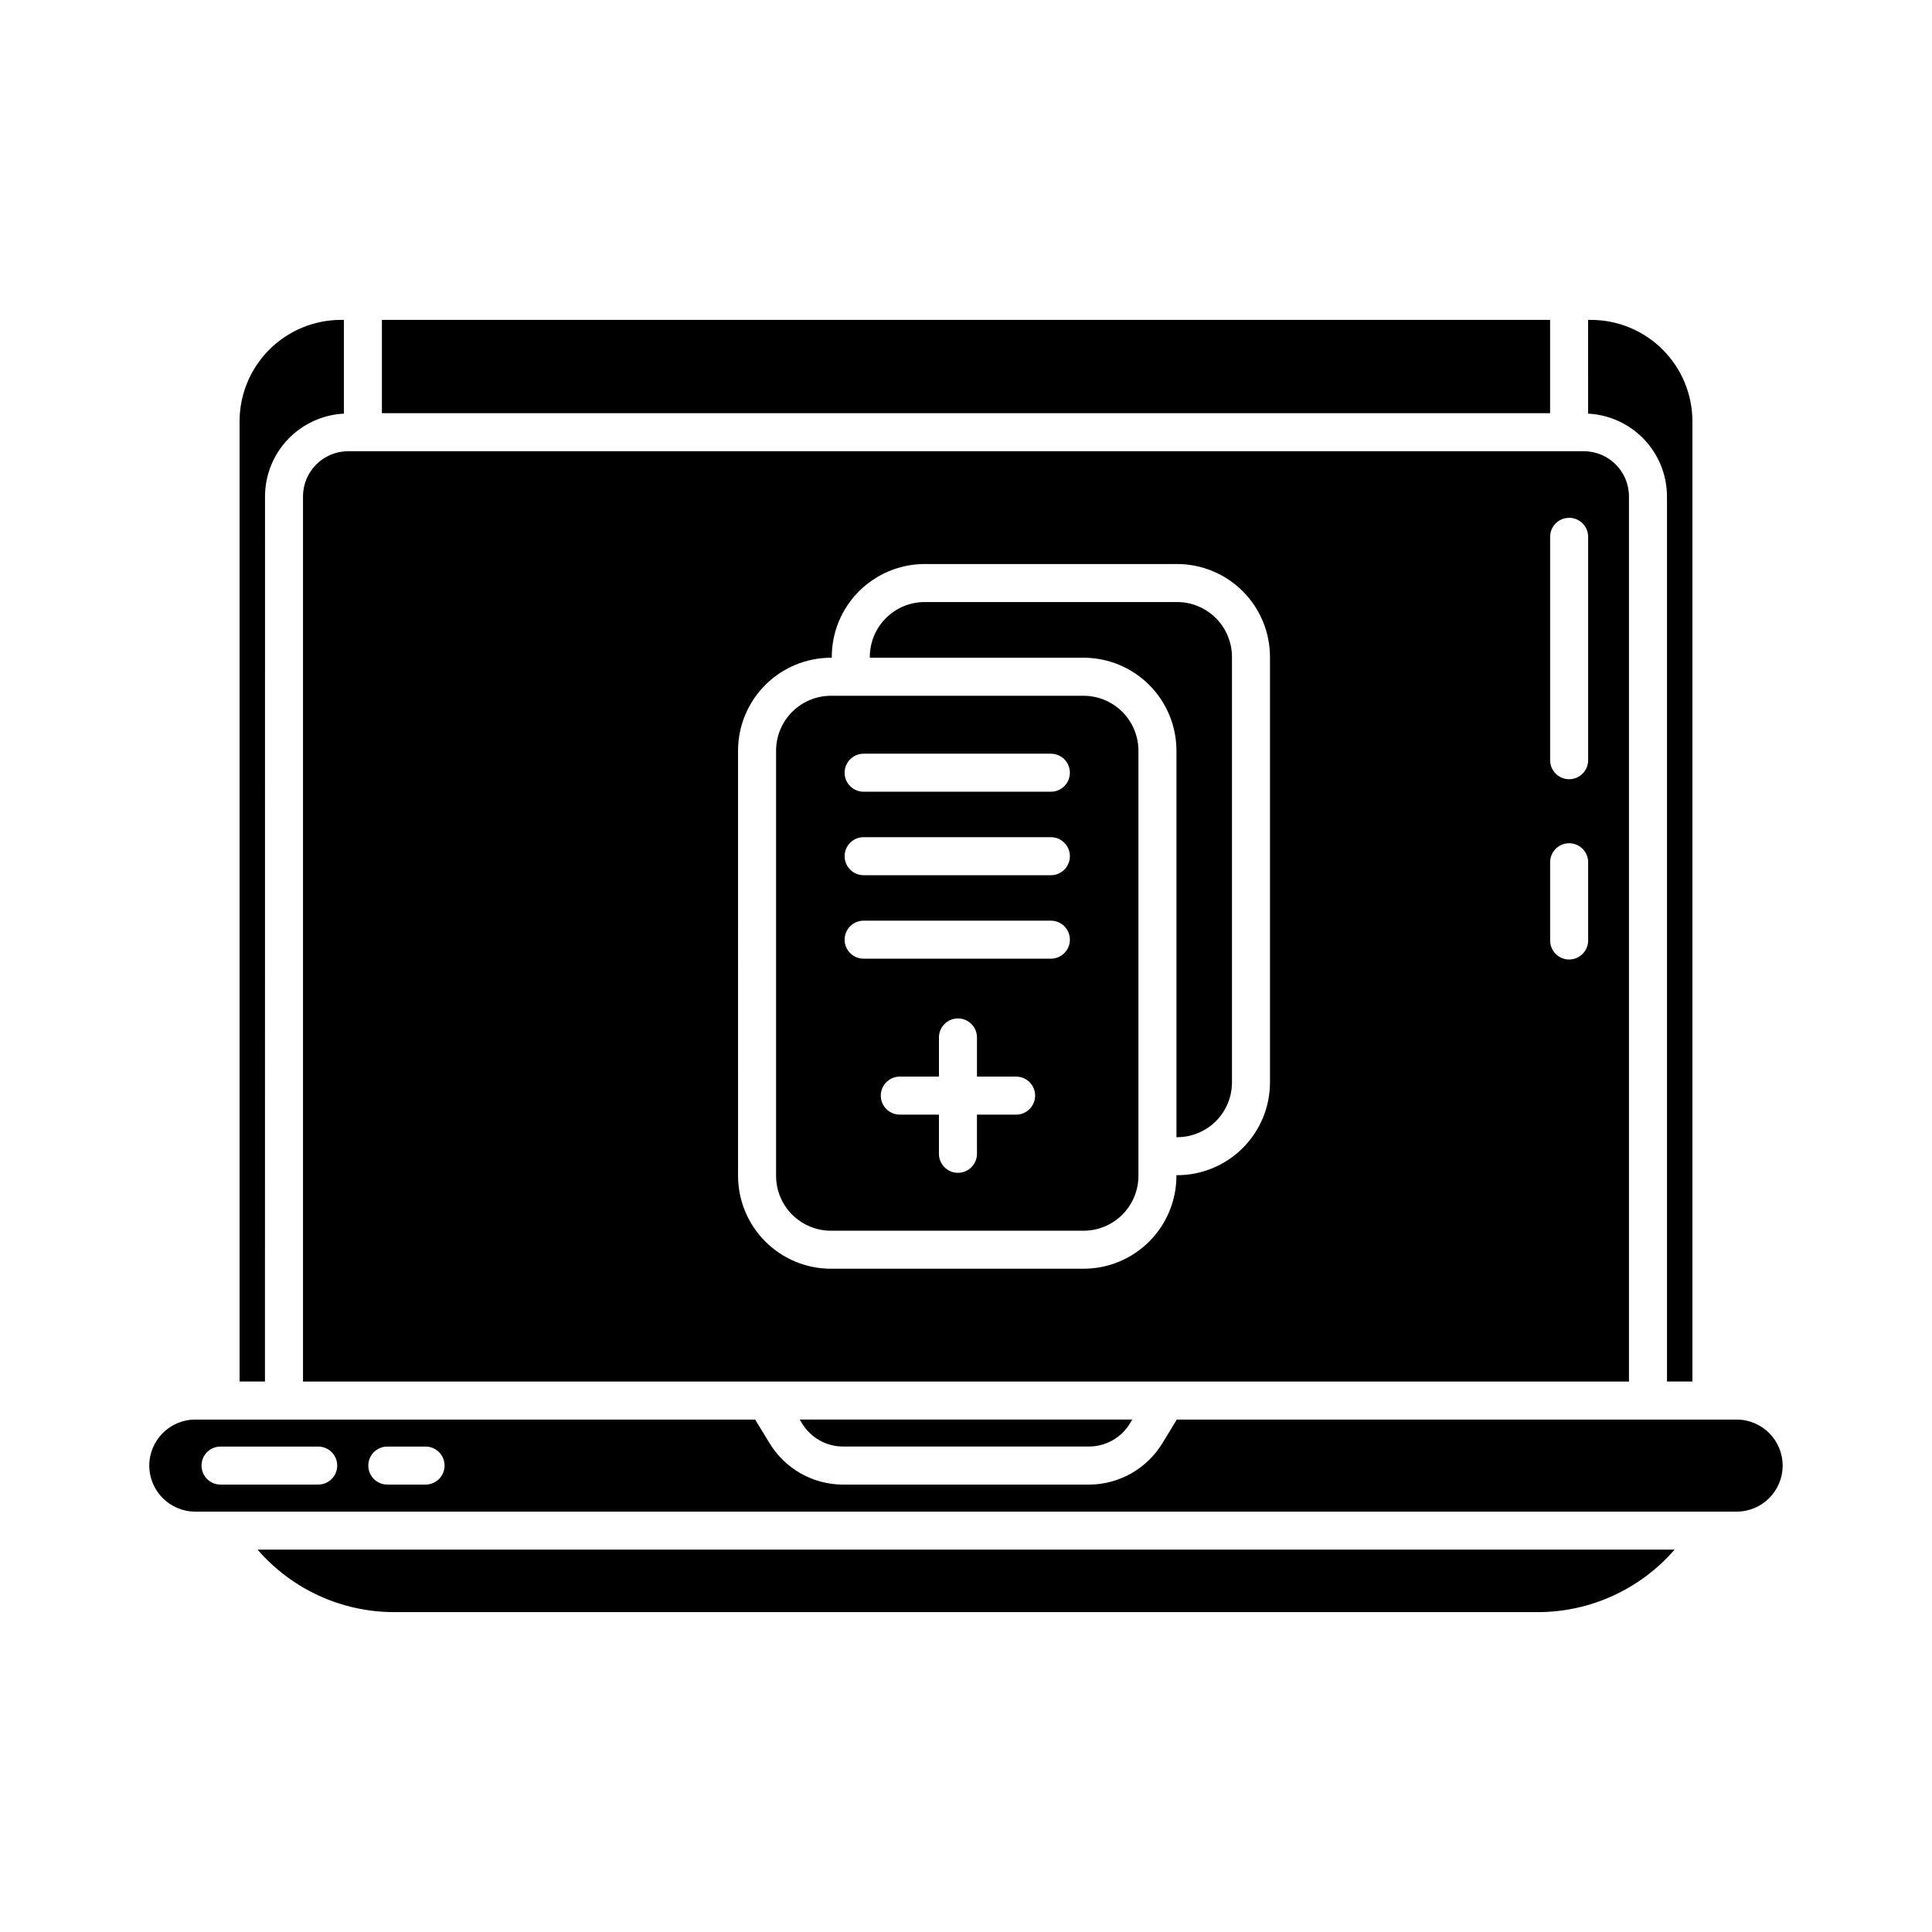 <?xml version="1.0" encoding="UTF-8"?>
<!-- Uploaded to: SVG Repo, www.svgrepo.com, Generator: SVG Repo Mixer Tools -->
<svg fill="#000000" width="800px" height="800px" version="1.1" viewBox="144 144 512 512" xmlns="http://www.w3.org/2000/svg">
 <path d="m224.3 275.56v234.57h351.39v-234.57c0-6.609-5.348-11.969-11.953-11.98h-327.48c-6.609 0.012-11.957 5.371-11.957 11.98zm330.5 10.707v-0.004c0-2.781 2.254-5.035 5.039-5.035 2.781 0 5.035 2.254 5.035 5.035v59.199c0 2.781-2.254 5.039-5.035 5.039-2.785 0-5.039-2.258-5.039-5.039zm0 86.242v-0.004c0-2.781 2.254-5.035 5.039-5.035 2.781 0 5.035 2.254 5.035 5.035v20.734c0 2.781-2.254 5.039-5.035 5.039-2.785 0-5.039-2.258-5.039-5.039zm-215.21-29.617c0.016-6.523 2.617-12.777 7.238-17.387 4.617-4.609 10.875-7.195 17.398-7.199h0.203v-0.203 0.004c0-6.527 2.59-12.785 7.199-17.402s10.863-7.219 17.387-7.234h66.957c6.523 0.016 12.777 2.617 17.387 7.234s7.195 10.875 7.199 17.402v112.75-0.004c-0.008 6.519-2.602 12.77-7.211 17.379s-10.855 7.203-17.375 7.207h-0.203v0.203c-0.016 6.523-2.617 12.777-7.234 17.387-4.617 4.609-10.875 7.199-17.402 7.199h-66.906c-6.523 0-12.781-2.59-17.398-7.199-4.621-4.609-7.223-10.863-7.238-17.387zm17.008 178.4-0.672-1.098h88.141l-0.672 1.102 0.004 0.004c-2.309 3.746-6.387 6.031-10.789 6.043h-65.223c-4.402-0.008-8.484-2.301-10.785-6.051zm7.629-51.137h66.906c3.856 0.004 7.551-1.523 10.281-4.242 2.727-2.723 4.269-6.414 4.281-10.266v-112.75c-0.012-3.852-1.555-7.543-4.281-10.262-2.731-2.723-6.426-4.25-10.281-4.246h-66.906c-3.852-0.004-7.547 1.523-10.277 4.246-2.731 2.719-4.269 6.41-4.281 10.262v112.75c0.012 3.852 1.551 7.543 4.281 10.266 2.731 2.719 6.426 4.246 10.277 4.242zm49.055-30.77h-10.379v10.379l0.004 0.004c0 2.781-2.258 5.039-5.039 5.039s-5.039-2.258-5.039-5.039v-10.379h-10.371c-2.785 0-5.039-2.258-5.039-5.039s2.254-5.039 5.039-5.039h10.375v-10.379l-0.004 0.004c0-2.785 2.258-5.039 5.039-5.039s5.039 2.254 5.039 5.039v10.379h10.379v-0.004c2.781 0 5.035 2.258 5.035 5.039s-2.254 5.039-5.035 5.039zm-40.414-95.645h49.625c2.785 0 5.039 2.254 5.039 5.039 0 2.781-2.254 5.035-5.039 5.035h-49.625c-2.781 0-5.035-2.254-5.035-5.035 0-2.785 2.254-5.039 5.035-5.039zm0 22.121h49.625c2.785 0 5.039 2.258 5.039 5.039s-2.254 5.039-5.039 5.039h-49.625c-2.781 0-5.035-2.258-5.035-5.039s2.254-5.039 5.035-5.039zm0 22.121h49.625v0.004c2.785 0 5.039 2.254 5.039 5.035 0 2.785-2.254 5.039-5.039 5.039h-49.625c-2.781 0-5.035-2.254-5.035-5.039 0-2.781 2.254-5.035 5.035-5.035zm181.92-134.48h-309.58v-24.727h309.58zm10.078 0.117-0.004-24.844h0.773c7.125 0.008 13.953 2.844 18.992 7.879 5.039 5.039 7.871 11.871 7.879 18.996v254.47h-6.738v-234.56c-0.012-5.641-2.188-11.059-6.078-15.141-3.887-4.082-9.195-6.516-14.828-6.801zm-350.65 256.5h-6.727v-254.47c0.008-7.125 2.84-13.957 7.879-18.996 5.039-5.035 11.867-7.871 18.992-7.879h0.77v24.844h0.004c-5.633 0.285-10.938 2.719-14.828 6.801-3.891 4.082-6.062 9.5-6.074 15.141zm216.92-191.81h-56.629v-0.203 0.004c0-3.856 1.527-7.551 4.246-10.281s6.41-4.269 10.266-4.281h66.957c3.852 0.012 7.543 1.551 10.266 4.281 2.719 2.731 4.246 6.426 4.242 10.281v112.75-0.004c-0.004 3.848-1.531 7.535-4.254 10.258-2.719 2.719-6.406 4.25-10.254 4.254h-0.203v-102.48c-0.016-6.523-2.617-12.777-7.234-17.387-4.617-4.609-10.875-7.195-17.402-7.199zm-218.88 236.36h375.52c-9.125 10.535-22.383 16.578-36.32 16.559h-302.91c-13.93 0.023-27.176-6.023-36.285-16.559zm391.96-34.469h-148.4c-0.031 0.055-0.031 0.121-0.059 0.176l-3.758 6.168-0.004-0.004c-4.137 6.746-11.477 10.871-19.391 10.895h-65.223c-7.914-0.023-15.254-4.148-19.391-10.895l-3.805-6.238c0-0.035 0-0.07-0.035-0.105l-148.39 0.004c-6.738 0-12.199 5.461-12.199 12.195 0 6.738 5.461 12.199 12.199 12.199h408.46c6.738 0 12.199-5.461 12.199-12.199 0-6.734-5.461-12.195-12.199-12.195zm-375.89 17.227h-25.883c-2.781 0-5.039-2.254-5.039-5.035 0-2.785 2.258-5.039 5.039-5.039h25.883c2.781 0 5.035 2.254 5.035 5.039 0 2.781-2.254 5.035-5.035 5.035zm28.449 0h-10.133c-2.781 0-5.039-2.254-5.039-5.035 0-2.785 2.258-5.039 5.039-5.039h10.133c2.781 0 5.039 2.254 5.039 5.039 0 2.781-2.258 5.035-5.039 5.035z"/>
</svg>